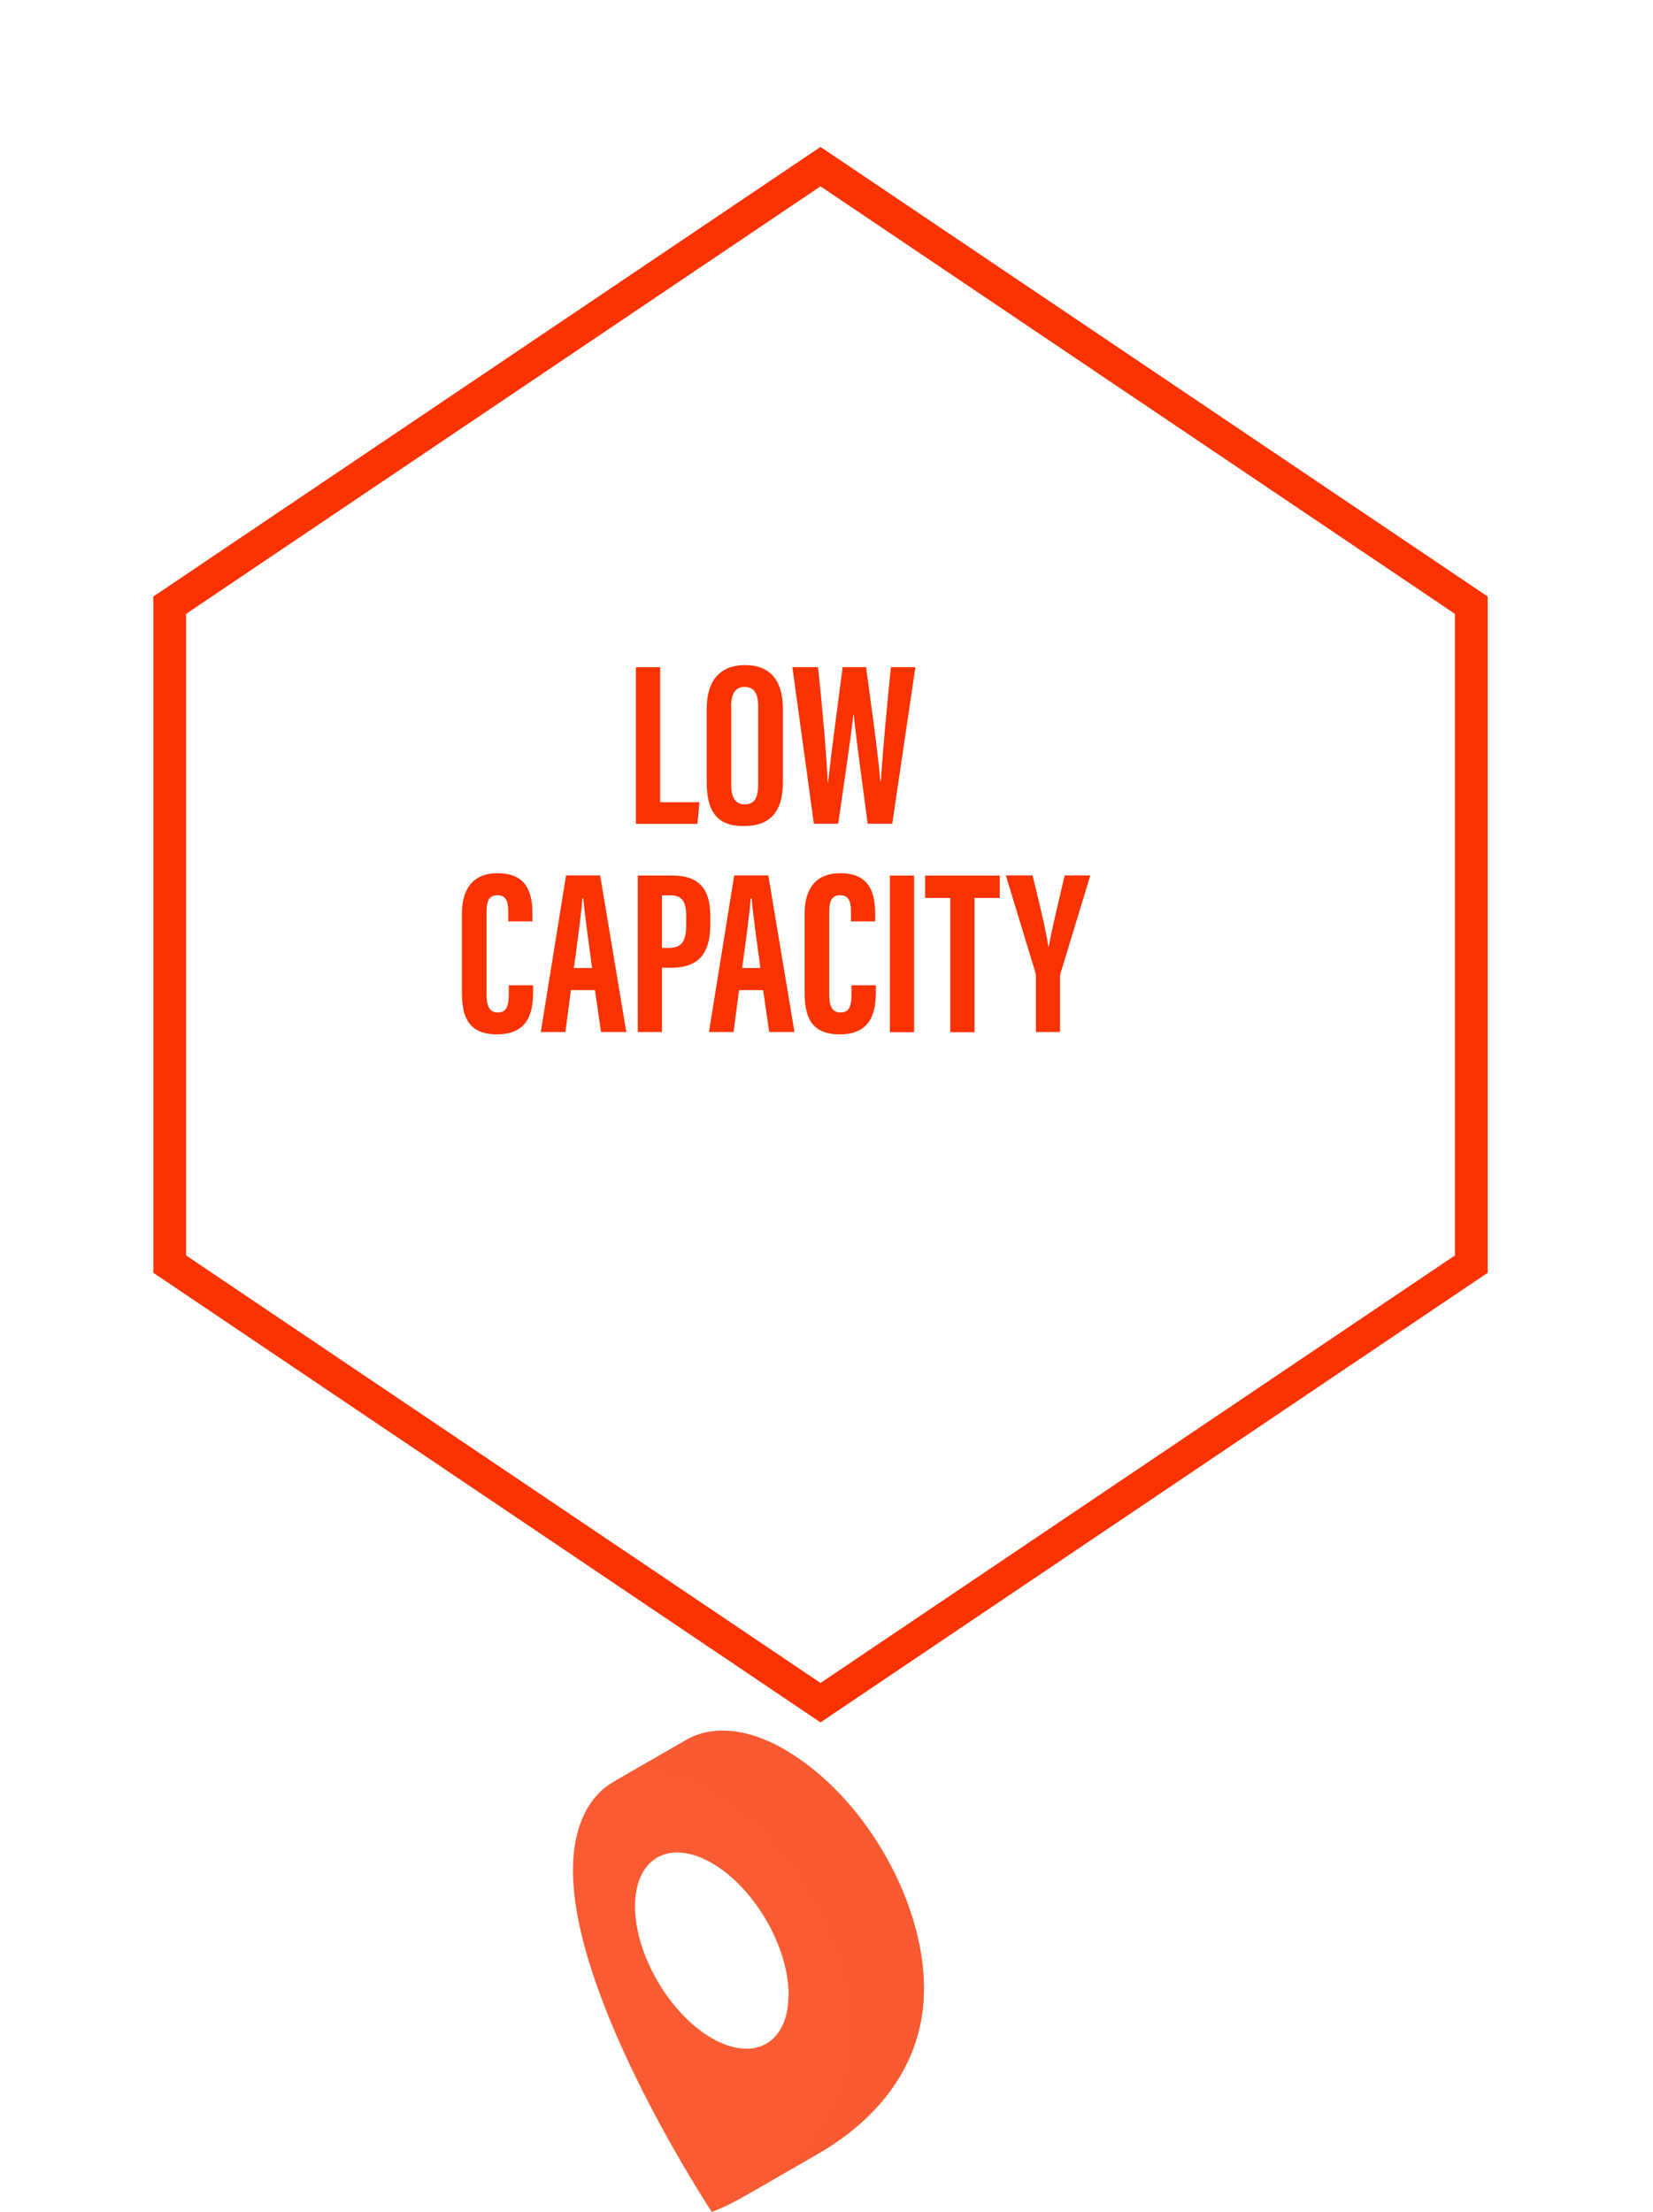<?xml version="1.0" encoding="UTF-8"?>
<svg xmlns="http://www.w3.org/2000/svg" xmlns:xlink="http://www.w3.org/1999/xlink" viewBox="0 0 127 169.92">
  <defs>
    <style>
      .cls-1, .cls-2 {
        fill: #f95b33;
      }

      .cls-1, .cls-2, .cls-3, .cls-4 {
        stroke-width: 0px;
      }

      .cls-5 {
        filter: url(#drop-shadow-1);
        stroke: #f83200;
        stroke-miterlimit: 10;
        stroke-width: 2.51px;
      }

      .cls-5, .cls-4 {
        fill: #fff;
      }

      .cls-2 {
        mix-blend-mode: multiply;
        opacity: .7;
      }

      .cls-3 {
        fill: #f83200;
      }

      .cls-6 {
        isolation: isolate;
      }
    </style>
    <filter id="drop-shadow-1" filterUnits="userSpaceOnUse">
      <feOffset dx="3.76" dy="7.52"/>
      <feGaussianBlur result="blur" stdDeviation="3.76"/>
      <feFlood flood-color="#013042" flood-opacity=".3"/>
      <feComposite in2="blur" operator="in"/>
      <feComposite in="SourceGraphic"/>
    </filter>
  </defs>
  <g class="cls-6">
    <g id="Layer_2" data-name="Layer 2">
      <g id="Layer_4" data-name="Layer 4">
        <g>
          <polygon class="cls-5" points="109.28 38.97 109.28 89.59 59.28 123.28 9.28 89.59 9.28 38.97 59.28 5.28 109.28 38.97"/>
          <g>
            <path class="cls-3" d="M48.86,51.26h1.86v10.37h3.02l-.16,1.66h-4.72v-12.03Z"/>
            <path class="cls-3" d="M60.15,54.45v5.62c0,2.3-.98,3.39-3.02,3.39s-2.83-1.12-2.83-3.36v-5.66c0-2.3,1.16-3.35,2.95-3.35s2.9,1.05,2.9,3.37ZM56.18,54.27v6.05c0,1,.36,1.47,1.03,1.47.72,0,1.04-.44,1.04-1.5v-6.04c0-.95-.29-1.48-1.05-1.48-.67,0-1.03.48-1.03,1.5Z"/>
            <path class="cls-3" d="M62.53,63.28l-1.65-12.03h1.97c.28,2.6.65,6.59.74,8.86h.03c.28-2.55.78-6.22,1.12-8.86h1.8c.36,2.72.86,6.12,1.1,8.77h.04c.14-2.35.49-6.05.77-8.77h1.88l-1.78,12.03h-1.89c-.34-2.7-.81-5.91-1.07-8.38h-.03c-.28,2.53-.8,5.79-1.16,8.38h-1.88Z"/>
            <path class="cls-3" d="M40.96,75.69v.47c0,1.38-.23,3.3-2.77,3.3-2.23,0-2.7-1.39-2.7-3.23v-6.06c0-1.86.84-3.09,2.73-3.09,2.26,0,2.69,1.5,2.69,3.16v.54h-1.86v-.76c0-.8-.19-1.25-.83-1.25s-.84.44-.84,1.26v6.36c0,.78.16,1.39.86,1.39s.85-.53.85-1.42v-.67h1.88Z"/>
            <path class="cls-3" d="M43.86,76.06l-.42,3.22h-1.89l1.94-12.03h2.62l2.01,12.03h-1.94l-.47-3.22h-1.85ZM45.49,74.36c-.28-2.04-.54-3.98-.68-5.34h-.07c-.05.99-.41,3.57-.65,5.34h1.4Z"/>
            <path class="cls-3" d="M49.01,67.26h2.68c1.91,0,2.88.94,2.88,3.07v.71c0,1.98-.71,3.3-2.99,3.3h-.72v4.94h-1.86v-12.03ZM50.86,72.82h.51c1.16,0,1.35-.68,1.35-1.85v-.59c0-.87-.16-1.6-1.19-1.6h-.67v4.04Z"/>
            <path class="cls-3" d="M56.78,76.06l-.42,3.22h-1.89l1.94-12.03h2.62l2.01,12.03h-1.94l-.47-3.22h-1.85ZM58.42,74.36c-.28-2.04-.54-3.98-.68-5.34h-.07c-.05.99-.41,3.57-.65,5.34h1.4Z"/>
            <path class="cls-3" d="M67.29,75.69v.47c0,1.38-.23,3.3-2.77,3.3-2.23,0-2.7-1.39-2.7-3.23v-6.06c0-1.86.84-3.09,2.73-3.09,2.26,0,2.69,1.5,2.69,3.16v.54h-1.86v-.76c0-.8-.19-1.25-.83-1.25s-.84.44-.84,1.26v6.36c0,.78.16,1.39.86,1.39s.85-.53.85-1.42v-.67h1.88Z"/>
            <path class="cls-3" d="M70.23,67.26v12.03h-1.86v-12.03h1.86Z"/>
            <path class="cls-3" d="M73.01,68.98h-1.93v-1.72h5.73v1.72h-1.94v10.31h-1.86v-10.31Z"/>
            <path class="cls-3" d="M79.59,79.28v-4.26c0-.16-.02-.24-.07-.41l-2.24-7.36h2.05c.48,1.95,1.03,4.19,1.22,5.5h.02c.25-1.42.79-3.59,1.23-5.5h1.97l-2.29,7.52c-.02.09-.04.21-.04.46v4.05h-1.86Z"/>
          </g>
        </g>
        <g>
          <path class="cls-1" d="M60.32,134.42c-3-1.74-5.72-1.88-7.66-.72h0s-5.54,3.19-5.54,3.19h0c-1.91,1.1-3.1,3.44-3.1,6.79,0,10.12,10.67,26.24,10.67,26.24,0,0,1.08-.38,2.55-1.23h0s5.6-3.23,5.6-3.23h0c3.15-1.81,8.15-5.77,8.15-12.7s-4.78-14.93-10.67-18.33Z"/>
          <path class="cls-2" d="M60.32,134.42c-3-1.74-5.72-1.88-7.66-.72h0s-5.54,3.19-5.54,3.19h0c1.93-1.1,4.61-.93,7.57.78,5.89,3.4,10.67,11.61,10.67,18.33s-4.97,10.87-8.13,12.69c0,0,0,0,0,0h0s5.6-3.23,5.6-3.23h0c3.15-1.81,8.15-5.77,8.15-12.7s-4.78-14.93-10.67-18.33Z"/>
          <path class="cls-4" d="M60.59,153.25c0-3.72-2.64-8.25-5.9-10.13-3.26-1.88-5.9-.39-5.9,3.32s2.64,8.25,5.89,10.13c3.26,1.88,5.9.39,5.9-3.32Z"/>
        </g>
      </g>
    </g>
  </g>
</svg>